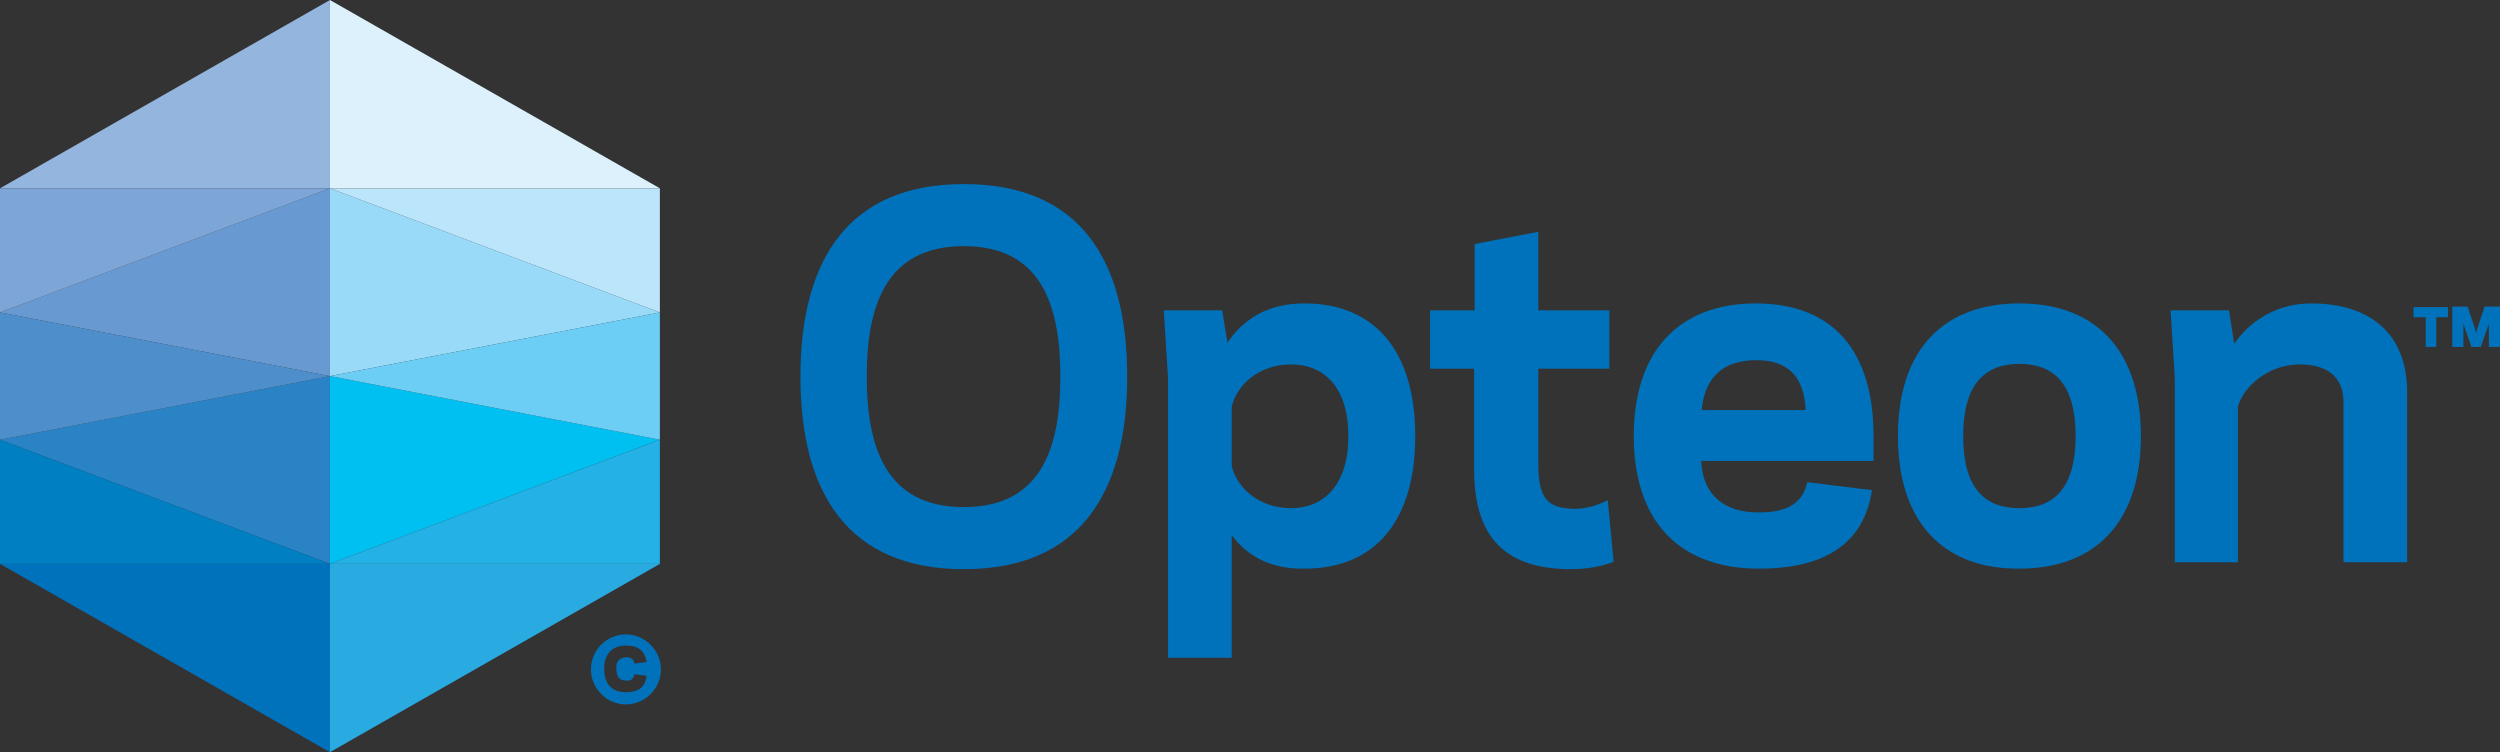 <?xml version="1.0" encoding="utf-8"?>
<!-- Generator: Adobe Illustrator 23.1.1, SVG Export Plug-In . SVG Version: 6.00 Build 0)  -->
<svg version="1.1" id="Layer_1" xmlns="http://www.w3.org/2000/svg" xmlns:xlink="http://www.w3.org/1999/xlink" x="0px" y="0px"
	 viewBox="0 0 471.3 141.8" style="enable-background:new 0 0 471.3 141.8;" xml:space="preserve">
<rect x="0" y="0" width="471.3" height="141.8" fill="#333333" stroke="none"/>
<style type="text/css">
	.st0{fill:#0072BB;}
	.st1{fill:#94B5DE;}
	.st2{fill:#689AD1;}
	.st3{fill:#7DA6D7;}
	.st4{fill:#2983C5;}
	.st5{fill:#007FC3;}
	.st6{fill:#4E8ECB;}
	.st7{fill:#DCF1FC;}
	.st8{fill:#98DAF8;}
	.st9{fill:#BBE5FA;}
	.st10{fill:#29ABE2;}
	.st11{fill:#00C0F2;}
	.st12{fill:#23B1E6;}
	.st13{fill:#6DCEF5;}
</style>
<path class="st0" d="M118,119.6c3.6,0,6.6,3,6.6,6.6c0,3.6-3,6.6-6.6,6.6s-6.6-3-6.6-6.6C111.4,122.6,114.3,119.6,118,119.6
	 M118,123.9c1.1,0,1.5,0.5,1.6,1.2l2.3-0.3c-0.3-1.7-1.1-3.1-3.9-3.1c-2.6,0-4.1,1.6-4.1,4.4c0,2.9,1.5,4.4,4.1,4.4
	c2.8,0,3.7-1.4,3.9-3.1l-2.3-0.3c-0.2,0.8-0.5,1.3-1.6,1.2c-1.2,0-1.8-0.7-1.8-2.3C116.1,124.7,116.8,124,118,123.9"/>
<path class="st0" d="M163.4,71c0,13.3,3.6,24.6,18.3,24.6s18.2-11.3,18.2-24.6s-3.5-24.6-18.2-24.6S163.4,57.7,163.4,71 M150.9,71
	c0-22.1,9.1-36.3,30.8-36.3c21.8,0,30.8,14.2,30.8,36.3s-9.1,36.3-30.8,36.3S150.9,93.1,150.9,71"/>
<path class="st0" d="M243.4,68.7c-6.2,0-10.3,4-11.2,8v11.1c0.9,4,5,8,11.2,8s10.8-4.4,10.8-13.6S249.6,68.7,243.4,68.7
	 M232.2,100.9V124h-12V71.3l-0.8-12.8h11l1,6.1c3.1-4.6,7.8-7.4,14.5-7.4c13.2,0,20.9,8.9,20.9,25c0,16.2-7.7,25-20.9,25
	C240.2,107.3,235.5,105.3,232.2,100.9"/>
<path class="st0" d="M269.7,58.5h8.3V46l12-2.3v14.8h13.4v11H290v18.1c0,6.6,2,8.1,6.3,8.3c2.9,0.2,5.6-1,6.8-1.6l1.1,11.6
	c-1.7,0.7-4.6,1.4-8.1,1.4c-15.2,0-18.2-9.3-18.2-19V69.5h-8.3v-11H269.7z"/>
<path class="st0" d="M320.8,77.3h19.6c-0.3-6.4-3.4-9.4-9.3-9.4C325.3,67.9,321.4,70.7,320.8,77.3 M320.7,86.9
	c0.3,6.7,4.7,9.7,10.7,9.7c6.3,0.1,8.6-2.4,9.3-5.7l12.2,1.5c-1.2,8-6.4,14.8-21.3,14.8s-23.6-8.8-23.6-25s8.7-25,23-25
	c14.5,0,22.2,8.9,22.2,25v4.7H320.7z"/>
<path class="st0" d="M370.1,82.2c0,9.9,4.1,13.6,10.6,13.6s10.6-3.8,10.6-13.6s-4.1-13.6-10.6-13.6S370.1,72.4,370.1,82.2
	 M357.8,82.2c0-16.5,8.8-25,22.9-25s22.9,8.5,22.9,25s-8.8,25-22.9,25C366.6,107.3,357.8,98.7,357.8,82.2"/>
<path class="st0" d="M421.2,64.8c3.3-4.8,8.6-7.6,14.5-7.6c10.8,0,18.1,5.4,18.1,16.8v32h-12V75.8c0-4.9-3.3-7.1-8.2-7.1
	c-6.1,0-10.6,4.2-11.7,7.9V106H410V71.3l-0.8-12.8h11L421.2,64.8z"/>
<path class="st0" d="M459.3,65.4h-2v-5.6H455v-1.9h6.5v1.9h-2.2V65.4z M465.9,65.4l-1.2-3.5l-0.3-0.9v1v3.4h-2.1v-7.6h2.9l1.3,3.9
	l0.3,1.1l0.3-1.1l1.3-3.9h2.9v7.6h-2.1V62v-1l-0.3,0.9l-1.2,3.5H465.9z"/>
<polygon class="st1" points="62.2,0 0,35.5 0,35.5 62.2,35.5 "/>
<polygon class="st2" points="62.2,35.5 0,58.9 62.2,70.9 "/>
<polygon class="st3" points="0,35.5 0,58.9 62.2,35.5 "/>
<polygon class="st0" points="62.2,141.8 0,106.3 0,106.3 62.2,106.3 "/>
<polygon class="st4" points="62.2,106.3 0,82.9 62.2,70.9 "/>
<polygon class="st5" points="0,106.3 0,82.9 62.2,106.3 "/>
<polygon class="st6" points="0,58.9 0,82.9 62.2,70.9 "/>
<polygon class="st7" points="62.2,0 124.4,35.5 124.4,35.5 62.2,35.5 "/>
<polygon class="st8" points="62.2,35.5 124.4,58.9 62.2,70.9 "/>
<polygon class="st9" points="124.4,35.5 124.4,58.9 62.2,35.5 "/>
<polygon class="st10" points="62.2,141.8 124.4,106.3 124.4,106.3 62.2,106.3 "/>
<polygon class="st11" points="62.2,106.3 124.4,82.9 62.2,70.9 "/>
<polygon class="st12" points="124.4,106.3 124.4,82.9 62.2,106.3 "/>
<polygon class="st13" points="124.4,58.9 124.4,82.9 62.2,70.9 "/>
</svg>
